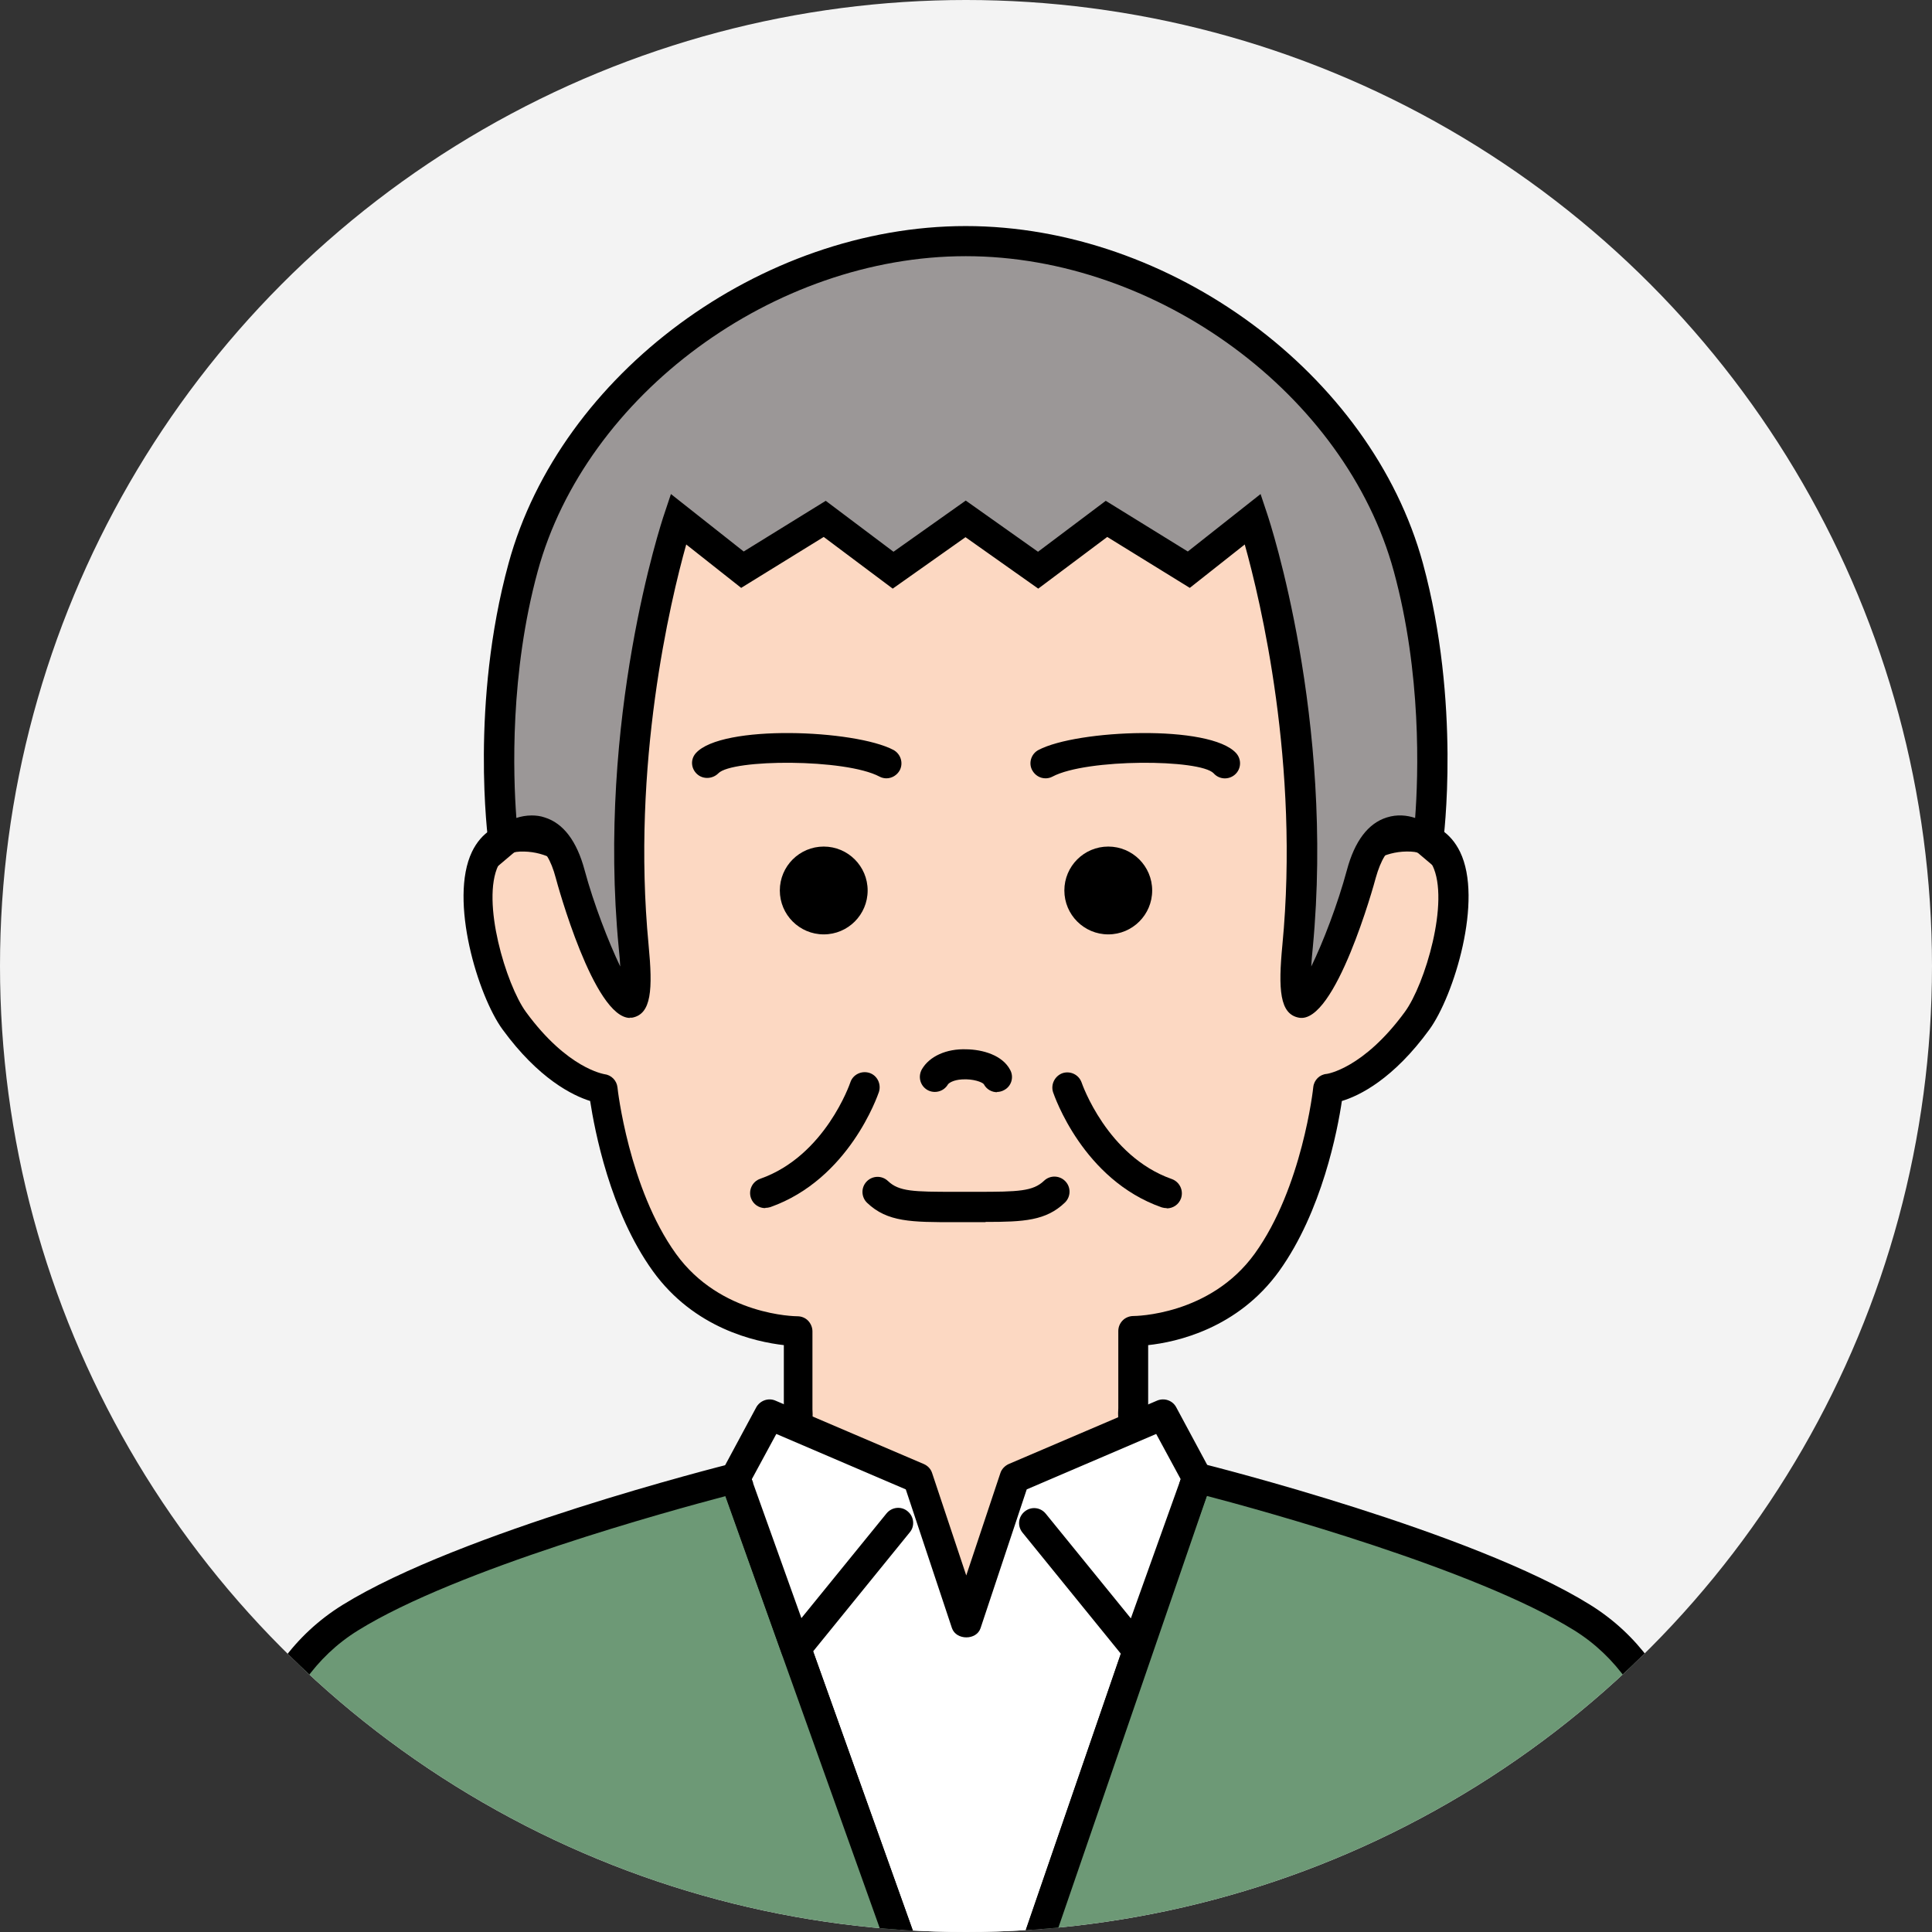<?xml version="1.0" encoding="UTF-8"?>
<svg id="uuid-c7fed18f-ac0c-41db-8900-928be2f5229e" data-name="レイヤー 2" xmlns="http://www.w3.org/2000/svg" xmlns:xlink="http://www.w3.org/1999/xlink" viewBox="0 0 77 77">
  <rect x="0" y="0" width="77" height="77" fill="#333333" stroke="none"/>
  <defs>
    <clipPath id="uuid-7dfe0996-2d09-45bd-a467-d55a2425b975">
      <circle cx="38.5" cy="38.5" r="38.5" style="fill: #f3f3f3; stroke-width: 0px;"/>
    </clipPath>
  </defs>
  <g id="uuid-5aac6591-014f-409c-87c5-aeb60653b1b7" data-name="レイヤー 1">
    <g>
      <circle cx="38.5" cy="38.5" r="38.5" style="fill: #f3f3f3;"/>
      <g style="clip-path: url(#uuid-7dfe0996-2d09-45bd-a467-d55a2425b975);">
        <g>
          <path d="m38.5,64.79s13.84-3.7,10.86-5.04c-1.99-.9-4.34-1.5-4.19-3.58v-3.11s3.33.04,5.33-2.74c2-2.78,2.44-6.92,2.44-6.92,0,0,1.67-.15,3.55-2.72,1.15-1.57,2.68-7.23-.21-7.35-2.23-.09-3.33,2.06-3.33,2.06.22-6.96-.86-14.21-5.44-17.92-4.11-3.33-9-3.19-9-3.19,0,0-4.89-.14-9,3.19-4.58,3.71-5.67,10.97-5.44,17.92,0,0-1.1-2.14-3.33-2.06-2.89.11-1.36,5.78-.21,7.35,1.88,2.57,3.55,2.72,3.55,2.72,0,0,.44,4.14,2.44,6.92,2,2.78,5.33,2.74,5.33,2.74v3.11c.14,2.08-2.21,2.69-4.19,3.58-2.98,1.35,10.86,5.04,10.86,5.04Z" style="fill: #fcd8c2; stroke-width: 0px;"/>
          <path d="m38.5,65.39c-.05,0-.1,0-.15-.02-5.27-1.41-11.59-3.44-11.72-5.09-.02-.26.05-.75.77-1.08.3-.14.62-.27.93-.4,1.87-.78,3-1.35,2.91-2.6v-2.59c-1.13-.13-3.57-.66-5.22-2.95-1.71-2.37-2.32-5.62-2.5-6.78-.7-.22-2.05-.88-3.49-2.85-.98-1.34-2.14-5.16-1.22-7.08.37-.77,1.03-1.19,1.89-1.22,1.19-.04,2.09.43,2.73.97,0-8.02,1.91-13.64,5.69-16.7,4.24-3.43,9.18-3.33,9.4-3.33.18,0,5.13-.1,9.36,3.33,3.78,3.07,5.69,8.68,5.69,16.7.64-.54,1.55-1.01,2.73-.97.87.03,1.52.46,1.89,1.22.93,1.91-.24,5.73-1.22,7.08-1.44,1.98-2.79,2.64-3.49,2.85-.17,1.16-.79,4.4-2.5,6.78-1.65,2.29-4.09,2.83-5.22,2.95v2.55c-.09,1.29,1.04,1.86,2.91,2.64.31.13.62.26.93.4.72.33.79.81.77,1.08-.14,1.66-6.45,3.69-11.72,5.09-.05.01-.1.02-.15.02Zm-10.58-5.11c.92.9,6,2.66,10.58,3.89,4.58-1.23,9.66-2.99,10.58-3.89-.28-.13-.57-.25-.86-.37-1.78-.74-3.8-1.59-3.65-3.79v-3.07c0-.16.06-.31.18-.43.11-.11.27-.17.42-.17h0c.06,0,3.06-.02,4.84-2.49,1.89-2.62,2.33-6.59,2.33-6.63.03-.29.26-.51.54-.53,0,0,1.45-.2,3.11-2.47.8-1.09,1.8-4.42,1.1-5.84-.18-.36-.44-.53-.86-.55-1.86-.09-2.77,1.71-2.78,1.73-.13.25-.41.38-.68.31-.27-.07-.46-.32-.45-.6.27-8.54-1.49-14.41-5.22-17.44-3.88-3.15-8.55-3.06-8.61-3.06-.07,0-4.76-.08-8.64,3.06-3.74,3.03-5.49,8.9-5.22,17.44,0,.28-.18.53-.45.6-.27.07-.56-.06-.68-.31-.04-.07-.96-1.8-2.78-1.73-.42.02-.68.19-.86.55-.69,1.43.31,4.75,1.1,5.84,1.66,2.27,3.11,2.47,3.12,2.48.28.03.5.25.53.53,0,.04.45,4.02,2.33,6.63,1.78,2.47,4.78,2.49,4.84,2.49h0c.16,0,.31.06.42.17.11.11.18.27.18.43v3.11c.15,2.16-1.87,3-3.65,3.75-.29.12-.58.24-.86.37Z" style="stroke-width: 0px;"/>
        </g>
        <g>
          <circle cx="32.83" cy="35.49" r="1.75" style="stroke-width: 0px;"/>
          <circle cx="44.17" cy="35.49" r="1.75" style="stroke-width: 0px;"/>
          <g>
            <path d="m37.26,42.93c.43-.73,2.15-.61,2.48,0" style="fill: #fcd8c2; stroke-width: 0px;"/>
            <path d="m39.74,43.53c-.21,0-.42-.11-.53-.32-.06-.08-.42-.22-.87-.19-.34.02-.52.14-.56.2-.17.29-.54.38-.82.22-.29-.17-.38-.53-.22-.82.3-.52.98-.83,1.78-.8.64.01,1.43.23,1.74.82.16.29.05.66-.25.81-.09.05-.19.07-.28.07Z" style="stroke-width: 0px;"/>
          </g>
          <g>
            <path d="m42.02,47.51c-.68.66-1.58.6-3.52.6-1.94,0-2.84.06-3.52-.6" style="fill: #fcd8c2; stroke-width: 0px;"/>
            <path d="m39.28,48.71c-.11,0-.23,0-.35,0h-.43s-.43,0-.43,0c-1.74,0-2.7,0-3.51-.77-.24-.23-.25-.61-.02-.85.23-.24.61-.25.85-.02.44.42,1.02.43,2.68.43h.43s.43,0,.43,0c1.66,0,2.24-.02,2.68-.44.24-.23.62-.22.85.02.23.24.22.62-.02.85-.75.72-1.63.77-3.16.77Z" style="stroke-width: 0px;"/>
          </g>
          <g>
            <path d="m28.19,30.42c.78-.88,5.73-.75,7.15,0" style="fill: #fcd8c2; stroke-width: 0px;"/>
            <path d="m35.33,31.02c-.09,0-.19-.02-.28-.07-1.36-.72-5.87-.7-6.42-.13-.23.23-.61.25-.85.03-.24-.22-.27-.58-.05-.83,1.03-1.16,6.35-.94,7.88-.13.29.16.4.52.25.81-.11.2-.32.32-.53.32Z" style="stroke-width: 0px;"/>
          </g>
          <g>
            <path d="m48.81,30.42c-.78-.88-5.73-.75-7.15,0" style="fill: #fcd8c2; stroke-width: 0px;"/>
            <path d="m41.67,31.02c-.22,0-.42-.12-.53-.32-.16-.29-.04-.66.25-.81,1.53-.81,6.84-1.03,7.88.13.22.25.2.63-.05.85-.25.22-.63.2-.85-.05-.55-.57-5.06-.59-6.42.13-.09.05-.19.07-.28.07Z" style="stroke-width: 0px;"/>
          </g>
        </g>
        <g>
          <g>
            <path d="m46.5,47.55c-2.9-1.02-3.96-4.21-3.96-4.21" style="fill: #fcd8c2; stroke-width: 0px;"/>
            <path d="m46.5,48.15c-.07,0-.13-.01-.2-.03-3.14-1.1-4.28-4.45-4.33-4.59-.1-.31.07-.65.38-.76.31-.1.65.06.76.38.01.03,1.01,2.93,3.59,3.84.31.11.48.45.37.77-.09.25-.32.4-.57.4Z" style="stroke-width: 0px;"/>
          </g>
          <g>
            <path d="m30.5,47.55c2.9-1.02,3.96-4.21,3.96-4.21" style="fill: #fcd8c2; stroke-width: 0px;"/>
            <path d="m30.5,48.15c-.25,0-.48-.15-.57-.4-.11-.31.05-.66.37-.77,2.59-.91,3.58-3.81,3.59-3.84.1-.31.44-.48.76-.38.31.1.48.44.38.76-.05.14-1.19,3.48-4.33,4.59-.07.02-.13.03-.2.03Z" style="stroke-width: 0px;"/>
          </g>
        </g>
        <g>
          <path d="m56.14,22.61c-2-7.33-9.81-13-17.64-13s-15.64,5.67-17.64,13c-1.51,5.53-.78,10.93-.78,10.93,0,0,1.88-1.59,2.66,1.29.72,2.69,3.06,8.26,2.54,2.89-.88-9.11,1.78-17.04,1.78-17.04l2.56,2.02,3.28-2.02,2.72,2.05,2.89-2.05,2.89,2.05,2.72-2.05,3.28,2.02,2.56-2.02s2.65,7.92,1.78,17.04c-.52,5.37,1.82-.2,2.54-2.89.78-2.89,2.66-1.29,2.66-1.29,0,0,.73-5.39-.78-10.93Z" style="fill: #9b9797; stroke-width: 0px;"/>
          <path d="m25.11,40.57c-1.44,0-2.9-5.35-2.96-5.58-.19-.72-.47-1.17-.79-1.26-.35-.11-.8.19-.9.27l-.84.71-.15-1.09c-.03-.23-.73-5.58.8-11.17,2.06-7.54,10.06-13.44,18.22-13.44s16.16,5.9,18.22,13.44h0c1.52,5.59.83,10.94.8,11.17l-.15,1.09-.84-.71s-.5-.4-.9-.27c-.32.1-.59.55-.79,1.26-.06.24-1.61,5.84-3.06,5.57-.77-.14-.83-1.13-.66-2.9.69-7.19-.87-13.71-1.5-15.96l-2.19,1.73-3.29-2.03-2.75,2.06-2.9-2.05-2.9,2.05-2.75-2.06-3.29,2.03-2.19-1.73c-.63,2.25-2.19,8.76-1.5,15.96.17,1.77.12,2.76-.66,2.9-.03,0-.07,0-.1,0Zm-3.92-8.07c.17,0,.35.02.52.08.74.23,1.28.94,1.59,2.1.36,1.34.96,2.88,1.42,3.84-.01-.21-.03-.45-.06-.74-.88-9.13,1.7-16.96,1.81-17.28l.27-.81,2.9,2.29,3.27-2.02,2.7,2.03,2.88-2.04,2.88,2.04,2.7-2.03,3.27,2.02,2.9-2.29.27.81c.11.33,2.68,8.15,1.81,17.28-.03.29-.05.53-.06.74.47-.96,1.06-2.5,1.42-3.84.31-1.16.85-1.87,1.59-2.1.41-.13.8-.09,1.13.02.13-1.72.26-5.76-.85-9.83h0c-1.92-7.04-9.42-12.56-17.06-12.56s-15.14,5.52-17.06,12.56c-1.11,4.07-.98,8.1-.85,9.83.18-.06.39-.1.61-.1Z" style="stroke-width: 0px;"/>
        </g>
        <g>
          <g>
            <polygon points="46.34 56.38 40.43 58.91 38.5 64.69 36.57 58.91 30.66 56.38 29.29 58.91 36.15 78.1 41.11 78.1 47.71 58.91 46.34 56.38" style="fill: #fff; stroke-width: 0px;"/>
            <path d="m41.11,78.7h-4.96c-.25,0-.48-.16-.56-.4l-6.85-19.19c-.06-.16-.04-.34.04-.49l1.36-2.53c.15-.27.48-.39.76-.27l5.92,2.53c.16.07.28.2.33.36l1.36,4.08,1.36-4.08c.05-.16.18-.29.33-.36l5.92-2.53c.29-.12.62,0,.76.27l1.36,2.53c.08.15.09.32.04.48l-6.6,19.19c-.08.24-.31.4-.57.4Zm-4.54-1.2h4.11l6.38-18.54-.98-1.81-5.16,2.21-1.84,5.53c-.16.49-.97.49-1.14,0l-1.84-5.53-5.16-2.21-.98,1.81,6.62,18.54Z" style="stroke-width: 0px;"/>
          </g>
          <g>
            <path d="m63.04,64.46c-4.67-2.89-15.33-5.56-15.33-5.56l-6.6,19.19h-4.96l-6.85-19.19s-10.67,2.67-15.33,5.56c-4.67,2.89-4.44,9.33-5.33,13.68h59.75c-.89-4.34-.67-10.79-5.33-13.68Z" style="fill: #6d9976; stroke-width: 0px;"/>
            <path d="m68.37,78.74H8.63c-.18,0-.35-.08-.46-.22s-.16-.32-.12-.5c.18-.88.31-1.85.46-2.87.57-4.1,1.21-8.75,5.15-11.19,4.69-2.9,15.06-5.52,15.5-5.63.3-.08.61.09.71.38l6.71,18.79h4.11l6.46-18.79c.1-.29.41-.46.71-.39.44.11,10.81,2.72,15.5,5.63h0c3.94,2.44,4.58,7.09,5.15,11.19.14,1.03.28,1.99.46,2.87.04.18,0,.36-.12.5s-.28.22-.46.22Zm-26.44-1.2h25.72c-.12-.71-.23-1.45-.33-2.23-.53-3.84-1.13-8.19-4.59-10.34h0c-3.94-2.44-12.42-4.77-14.63-5.35l-6.16,17.91Zm-32.58,0h25.96l-6.4-17.91c-2.2.58-10.69,2.9-14.64,5.35-3.46,2.14-4.06,6.5-4.59,10.34-.11.78-.21,1.52-.33,2.23Z" style="stroke-width: 0px;"/>
          </g>
          <g>
            <g>
              <polyline points="29.29 58.91 31.72 65.7 35.78 60.7" style="fill: #fff; stroke-width: 0px;"/>
              <path d="m31.72,66.3s-.07,0-.1,0c-.21-.04-.39-.19-.46-.39l-2.42-6.79c-.11-.31.05-.66.36-.77.31-.11.66.05.77.36l2.07,5.78,3.39-4.17c.21-.26.59-.3.84-.09.26.21.3.59.09.84l-4.06,5c-.12.14-.29.22-.47.22Z" style="stroke-width: 0px;"/>
            </g>
            <g>
              <polyline points="47.71 58.91 45.28 65.7 41.22 60.7" style="fill: #fff; stroke-width: 0px;"/>
              <path d="m45.28,66.3c-.18,0-.35-.08-.47-.22l-4.06-5c-.21-.26-.17-.63.09-.84.26-.21.63-.17.84.09l3.39,4.17,2.07-5.78c.11-.31.46-.48.77-.36.31.11.47.45.36.77l-2.43,6.79c-.07.2-.25.35-.46.39-.03,0-.07,0-.1,0Z" style="stroke-width: 0px;"/>
            </g>
          </g>
        </g>
        <g>
          <path d="m42.6,38.28c.7,1.1,1.78.9,3.06.68" style="fill: #fcd8c2; stroke-width: 0px;"/>
          <path d="m34.4,38.28c-.7,1.1-1.78.9-3.06.68" style="fill: #fcd8c2; stroke-width: 0px;"/>
        </g>
      </g>
    </g>
  </g>
</svg>